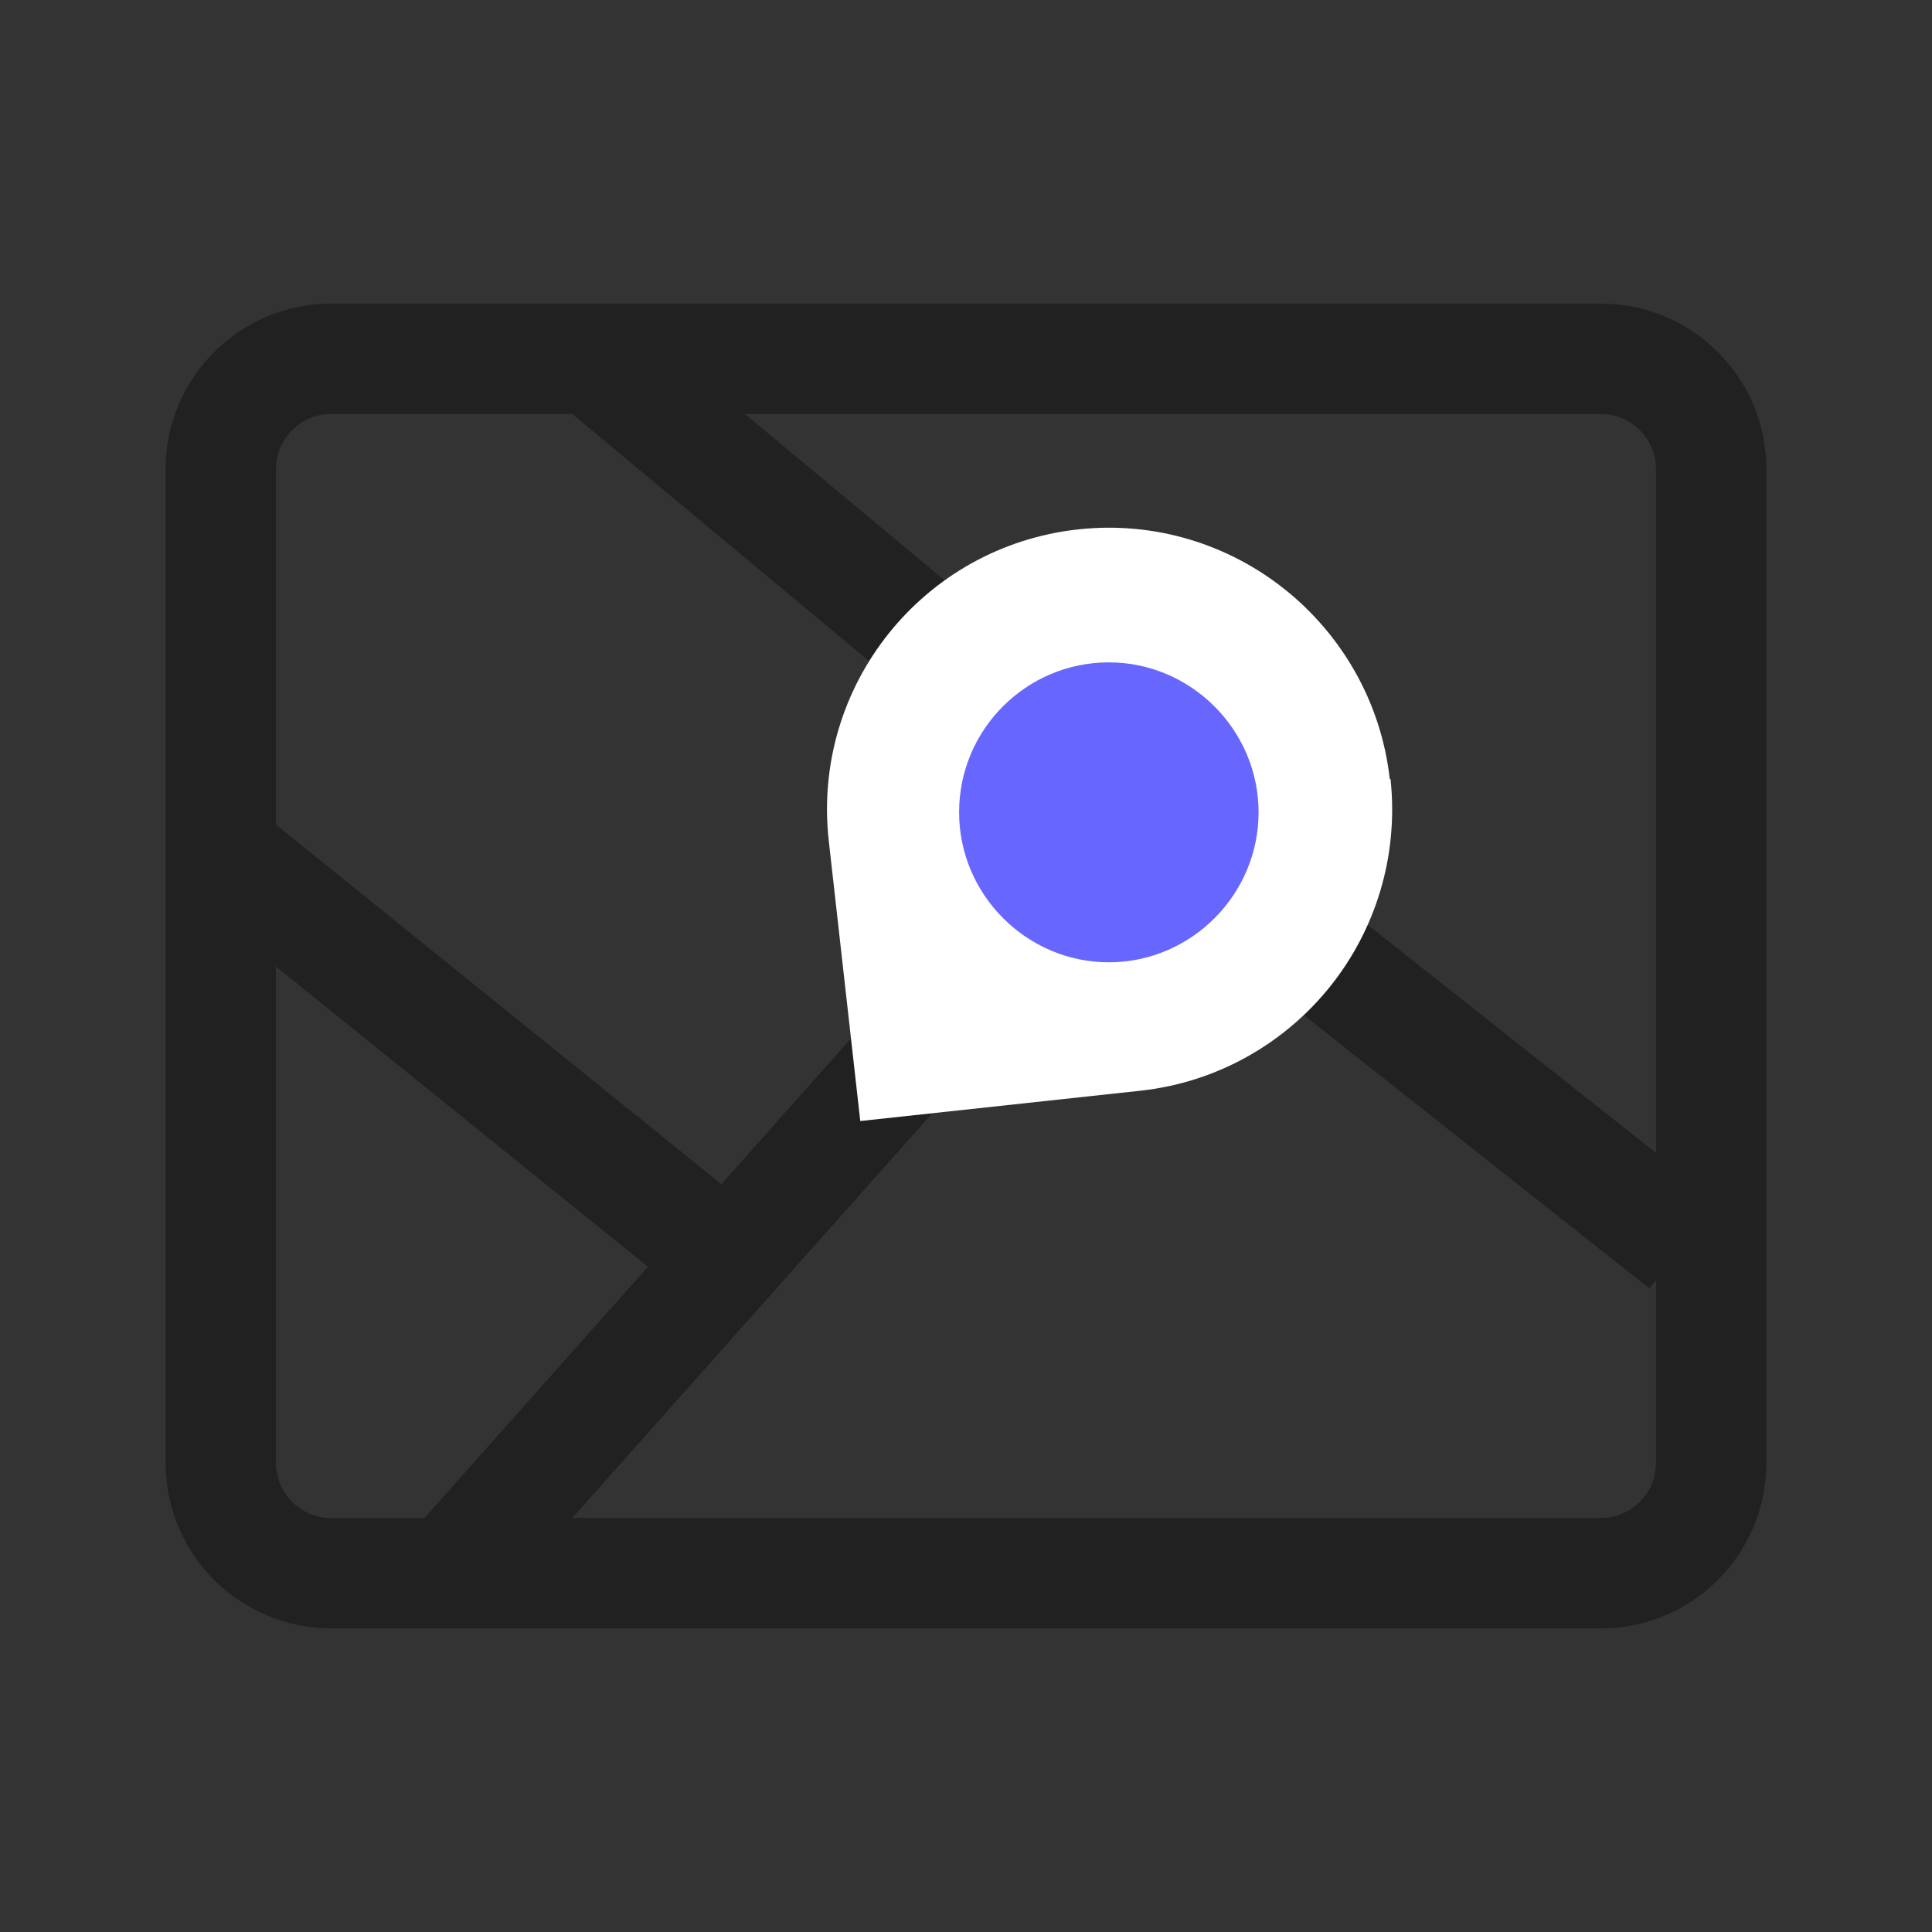 <svg width="70" height="70" viewBox="0 0 70 70" fill="none" xmlns="http://www.w3.org/2000/svg">
<rect x="0" y="0" width="70" height="70" fill="#333333" stroke="none"/>
<g id="antenna.radiowaves.left.and.right">
<path id="Vector 3767" d="M21.166 12.757L41.643 29.802L61 45.112" stroke="#212121" stroke-width="4" stroke-linejoin="round"/>
<path id="Vector 3768" d="M26.472 45.744L8 30.836" stroke="#212121" stroke-width="4" stroke-linejoin="round"/>
<path id="Vector 3769" d="M42.648 27.353L15.964 57.353" stroke="#212121" stroke-width="4" stroke-linejoin="round"/>
<path id="Rectangle 3468481" d="M8 17C8 14.791 9.791 13 12 13H58C60.209 13 62 14.791 62 17V53C62 55.209 60.209 57 58 57H12C9.791 57 8 55.209 8 53V17Z" stroke="#212121" stroke-width="4"/>
<g id="Group 3466962">
<path id="Vector" d="M50.354 28.23C50.044 25.437 48.612 23.005 46.569 21.368C44.525 19.73 41.855 18.875 39.062 19.181C33.448 19.796 29.404 24.843 30.027 30.456L31.169 40.617L41.334 39.517C44.128 39.211 46.558 37.783 48.193 35.743C49.828 33.703 50.68 31.035 50.382 28.227L50.354 28.23Z" fill="white"/>
<path id="Vector_2" d="M34.75 29.432C34.75 26.417 37.196 23.999 40.175 23.999C43.154 23.999 45.601 26.449 45.601 29.432C45.601 32.416 43.154 34.866 40.175 34.866C37.196 34.866 34.75 32.416 34.75 29.432Z" fill="#6767FF"/>
</g>
</g>
</svg>